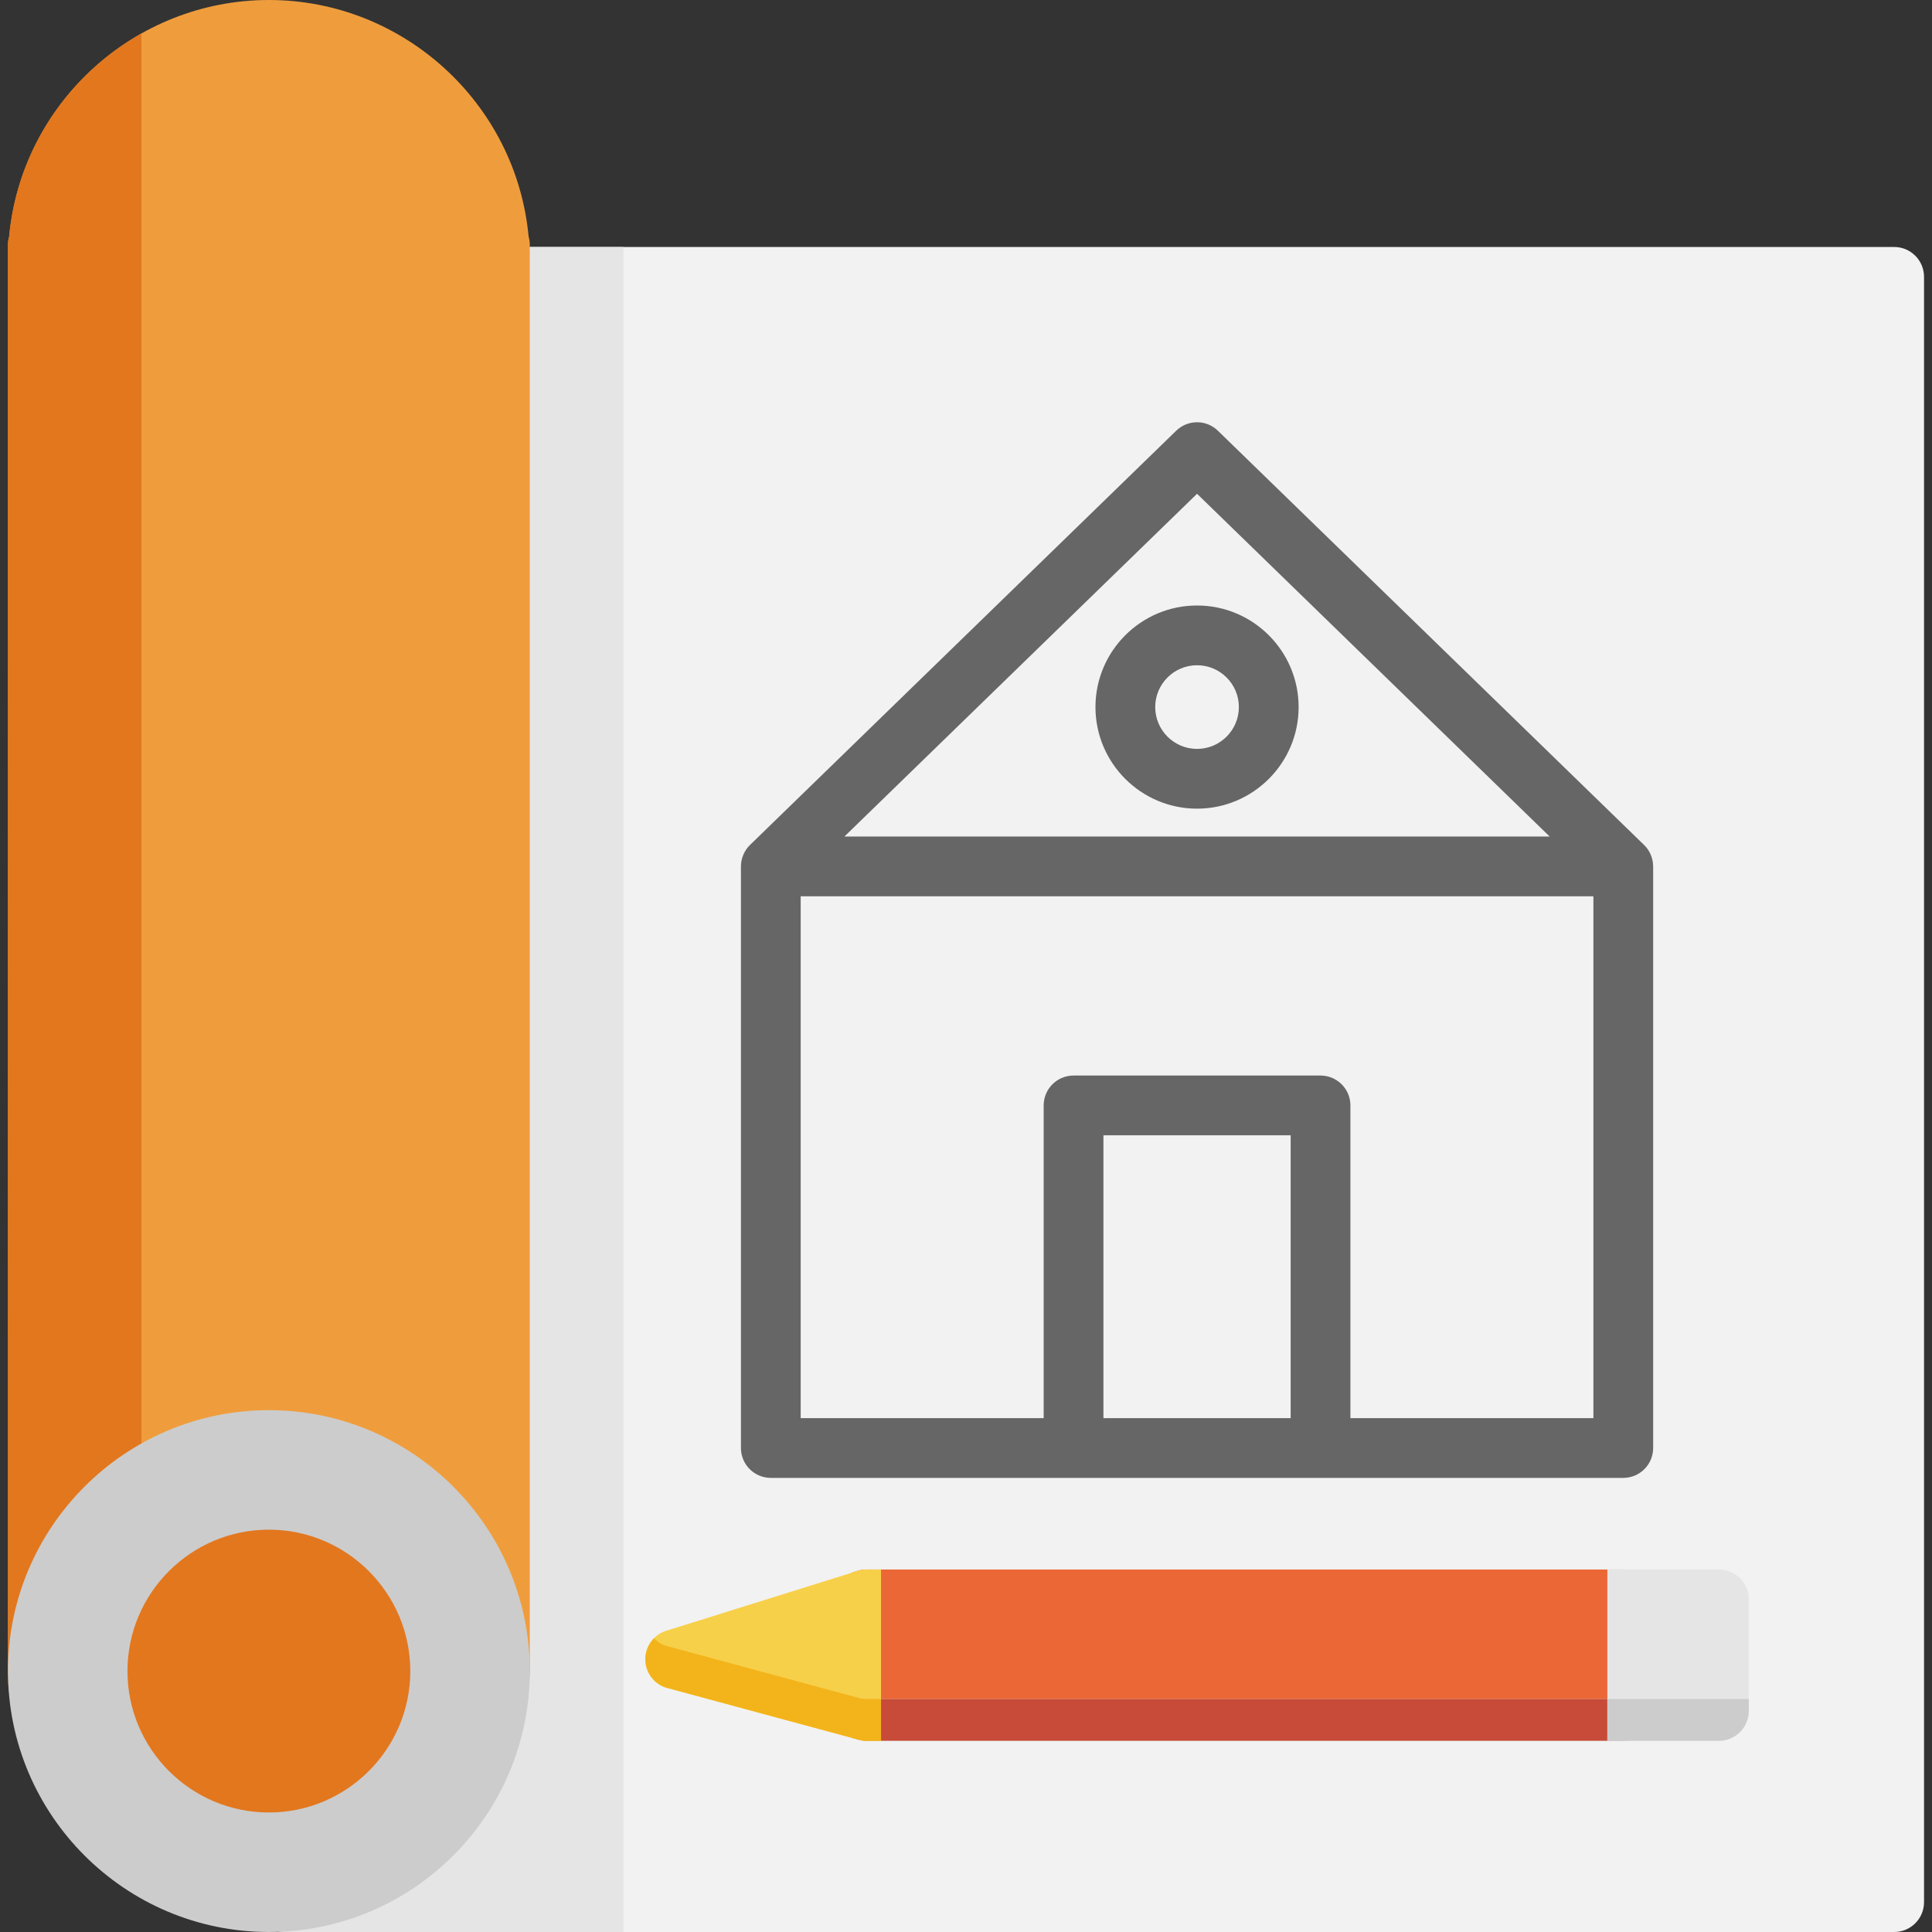 <?xml version="1.0" encoding="iso-8859-1"?>
<!-- Generator: Adobe Illustrator 19.0.0, SVG Export Plug-In . SVG Version: 6.00 Build 0)  -->
<svg version="1.1" id="Layer_1" xmlns="http://www.w3.org/2000/svg" xmlns:xlink="http://www.w3.org/1999/xlink" x="0px" y="0px"
	 viewBox="0 0 512 512" style="enable-background:new 0 0 512 512;" xml:space="preserve">
<rect x="0" y="0" width="512" height="512" fill="#333333" stroke="none"/>
<path style="fill:#F2F2F2;" d="M501.971,65.452H75.48c-4.374,0-7.918,3.545-7.918,7.918v430.713c0,4.373,3.544,7.918,7.918,7.918
	h426.491c4.374,0,7.918-3.545,7.918-7.918V73.369C509.889,68.996,506.345,65.452,501.971,65.452z"/>
<path style="fill:#E5E5E5;" d="M75.48,65.452c-4.374,0-7.918,3.545-7.918,7.918v430.713c0,4.373,3.544,7.918,7.918,7.918h89.732
	V65.452H75.48z"/>
<path style="fill:#EF9D3C;" d="M140.404,64.924c0-0.77-0.11-1.512-0.315-2.215C136.821,27.408,106.908,0,71.258,0
	S5.694,27.408,2.426,62.709c-0.205,0.703-0.315,1.445-0.315,2.215v373.707c0,1.405,0,2.812,0,4.223
	c0,38.128,138.293,38.128,138.293,0c0-1.41,0-2.818,0-4.223V64.924z"/>
<path style="fill:#E2771E;" d="M2.426,62.709c-0.205,0.703-0.315,1.445-0.315,2.215c0,0,0.024,380.042,0.074,381.038
	c1.123,22.797,35.291,21.72,35.291-1.104V8.87C18.239,19.71,4.574,39.503,2.426,62.709z"/>
<path style="fill:#CCCCCC;" d="M71.258,373.707c-38.128,0-69.146,31.019-69.146,69.146S33.13,512,71.258,512
	s69.146-31.019,69.146-69.146S109.385,373.707,71.258,373.707z"/>
<path style="fill:#E2771E;" d="M71.258,405.377c-20.665,0-37.476,16.812-37.476,37.476c0,20.665,16.812,37.476,37.476,37.476
	s37.476-16.812,37.476-37.476C108.734,422.189,91.922,405.377,71.258,405.377z"/>
<path style="fill:#EB6836;" d="M229.608,450.243h203.007v-31.885c0-1.339-1.085-2.424-2.424-2.424H229.647
	c-0.948-0.013-1.934,0.171-2.82,0.505l-1.042,0.326v32.716l2.192,0.592C228.504,450.183,229.049,450.243,229.608,450.243z"/>
<path style="fill:#C74B38;" d="M432.616,458.904v-8.661H229.608c-0.56,0-1.104-0.06-1.631-0.17l-2.192-0.592v11.085l2.192,0.592
	c0.527,0.11,1.072,0.17,1.631,0.17h200.583C431.529,461.328,432.616,460.243,432.616,458.904z"/>
<path style="fill:#E5E5E5;" d="M455.522,415.934h-29.559v45.394h29.559c4.374,0,7.918-3.545,7.918-7.918v-29.559
	C463.439,419.479,459.895,415.934,455.522,415.934z"/>
<path style="fill:#F7D04A;" d="M229.647,415.934c-0.948-0.013-1.934,0.171-2.82,0.505l-50.672,15.858
	c-3.299,1.237-5.384,4.507-5.114,8.02c0.269,3.513,2.829,6.426,6.279,7.145l50.655,13.696c0.527,0.11,1.072,0.17,1.631,0.17h3.871
	v-45.394H229.647z"/>
<path style="fill:#CCCCCC;" d="M425.963,461.328h29.559c4.374,0,7.918-3.545,7.918-7.918v-3.167h-37.476V461.328z"/>
<path style="fill:#F3B41B;" d="M227.977,450.073l-50.655-13.696c-1.57-0.327-2.939-1.124-4.008-2.21
	c-1.571,1.595-2.45,3.811-2.271,6.149c0.269,3.513,2.829,6.426,6.279,7.145l50.655,13.696c0.527,0.11,1.072,0.17,1.631,0.17h3.871
	v-11.085h-3.871C229.049,450.243,228.504,450.183,227.977,450.073z"/>
<g>
	<path style="fill:#666666;" d="M438.087,229.285c-0.084-2.009-0.935-3.95-2.383-5.355L322.748,114.14
		c-3.072-2.986-7.965-2.986-11.037,0L198.754,223.93c-1.518,1.473-2.398,3.564-2.398,5.677v154.128c0,4.373,3.544,7.918,7.918,7.918
		h225.913c4.374,0,7.918-3.545,7.918-7.918V229.607C438.103,229.5,438.092,229.393,438.087,229.285z M317.229,130.86l93.451,90.831
		H223.778L317.229,130.86z M292.421,375.819v-74.953h49.617v74.953H292.421z M422.268,375.819h-64.396v-82.87
		c0-4.373-3.544-7.918-7.918-7.918h-65.452c-4.374,0-7.918,3.545-7.918,7.918v82.87H212.19V237.526h210.078V375.819z"/>
	<path style="fill:#666666;" d="M317.229,160.462c-14.844,0-26.92,12.076-26.92,26.92s12.076,26.92,26.92,26.92
		s26.92-12.076,26.92-26.92S332.073,160.462,317.229,160.462z M317.229,198.466c-6.112,0-11.085-4.972-11.085-11.085
		s4.972-11.085,11.085-11.085s11.085,4.972,11.085,11.085S323.341,198.466,317.229,198.466z"/>
</g>
<g>
</g>
<g>
</g>
<g>
</g>
<g>
</g>
<g>
</g>
<g>
</g>
<g>
</g>
<g>
</g>
<g>
</g>
<g>
</g>
<g>
</g>
<g>
</g>
<g>
</g>
<g>
</g>
<g>
</g>
</svg>
